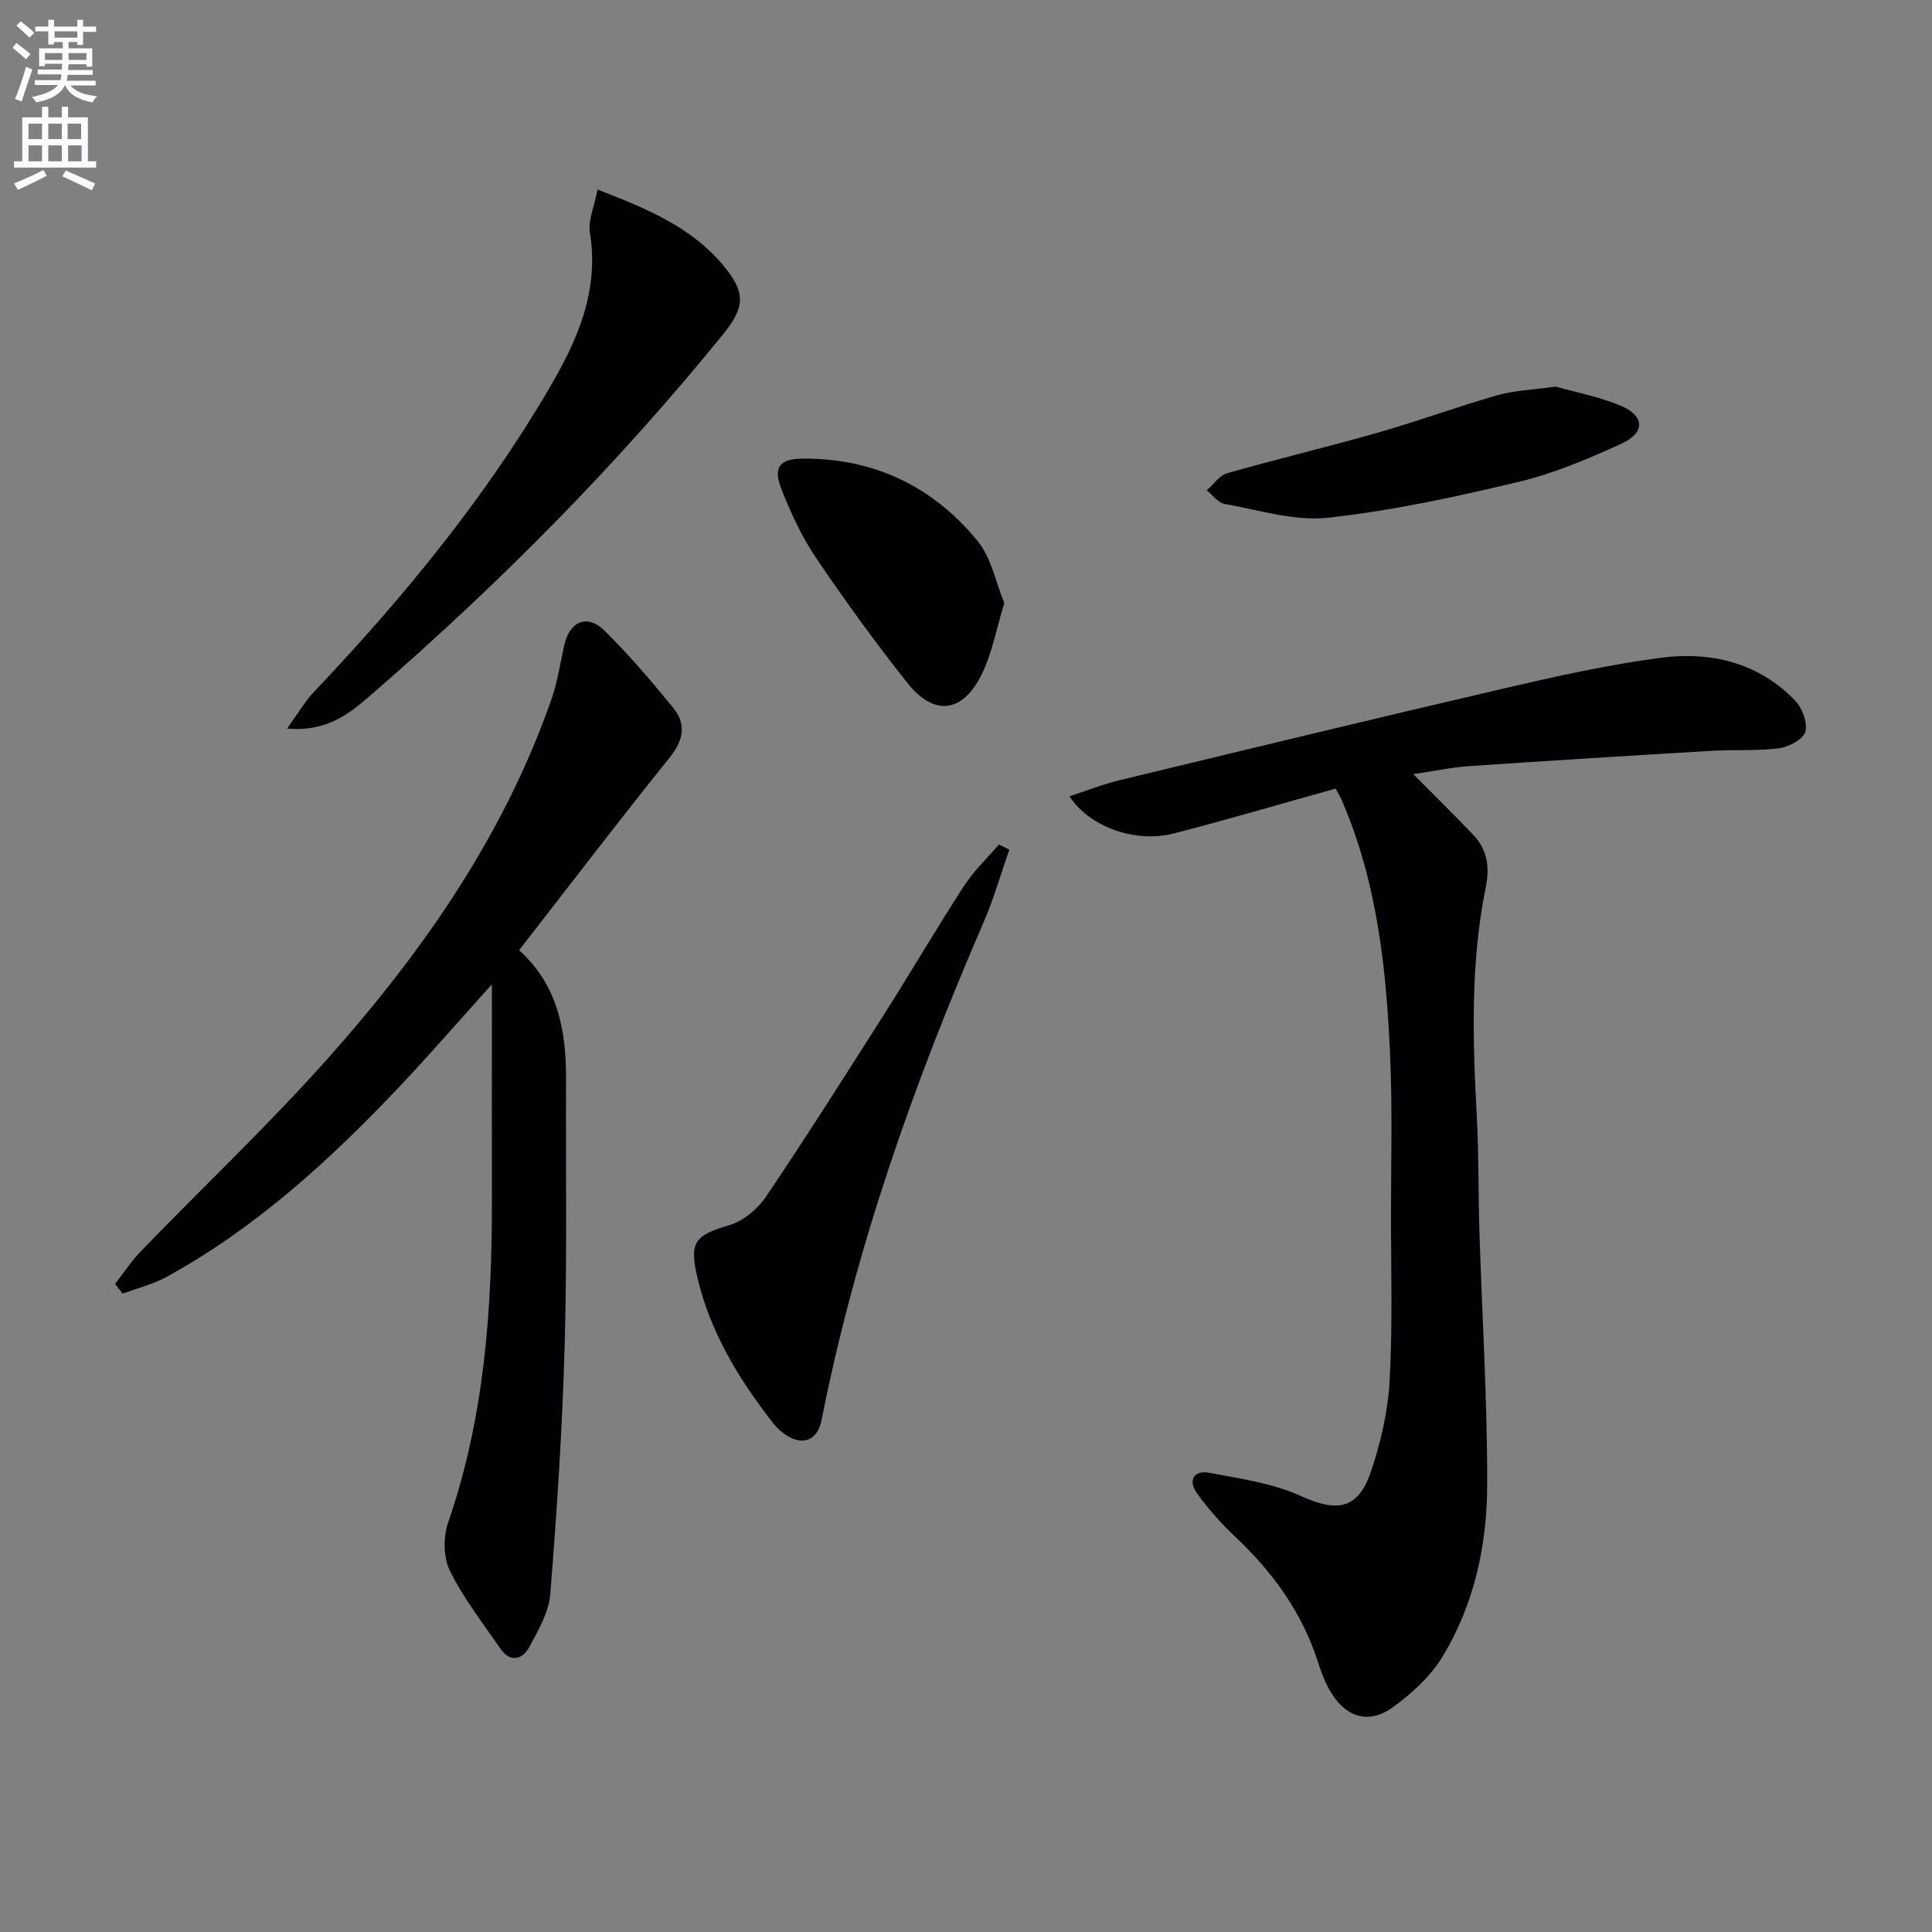 <svg enable-background="new 0 0 400 400" viewBox="0 0 400 400" xmlns="http://www.w3.org/2000/svg"><rect x="0" y="0" width="400" height="400" fill="#808080" stroke="none"/><path d="m2.6 9.9.8-1c.9.7 1.9 1.4 2.9 2.3l-.9 1.1c-1.1-1-2-1.8-2.8-2.4zm.5 10.6c.9-2.1 1.6-4.3 2.3-6.7.4.2.8.4 1.3.6-.7 2.1-1.5 4.3-2.2 6.6zm.3-15.2.9-.9c1 .8 2 1.6 2.8 2.4l-1 1c-.9-.9-1.8-1.7-2.7-2.5zm12.6-1.2h1.2v1.4h2.7v1.1h-2.7v2.7h-1.2v-.6h-1.8v1.3h4.9v3.8h-1.2v-.5h-3.7c0 .4-.1.9-.1 1.2h5.1v1h-5.2c0 .5-.1.9-.2 1.2h6v1h-5.2c1.1 1.3 2.9 2 5.5 2.2-.4.4-.7.8-.9 1.3-2.9-.5-4.8-1.6-5.7-3.5h-.1c-.8 1.7-2.7 2.9-5.9 3.5-.2-.4-.6-.8-.9-1.1 2.8-.6 4.6-1.4 5.4-2.5h-4.8v-1h5.3c.1-.3.2-.7.2-1.2h-4.9v-1h5c0-.4 0-.8.1-1.2h-3.6v.5h-1.2v-3.7h4.9v-1.3h-1.8v.5h-1.2v-2.7h-2.7v-1h2.7v-1.4h1.2v1.4h4.8zm-6.7 8.3h3.6c0-.4 0-.9 0-1.4h-3.6zm1.9-4.6h4.8v-1.3h-4.7v1.3zm6.7 3.2h-3.7v1.4h3.7z" fill="#fbfafc"/><path d="m8.7 22.1h1.3v2.2h2.8v-2.2h1.3v2.2h4.1v9.1h1.7v1.3h-17v-1.3h1.7v-9.1h4.1zm.3 13.1.7 1.2c-1.8.9-3.8 1.9-6 2.9-.2-.4-.5-.8-.8-1.3 2.3-1 4.4-1.9 6.1-2.8zm-3.1-6.4h2.8v-3.2h-2.8zm0 4.6h2.8v-3.3h-2.8zm4.1-4.6h2.8v-3.2h-2.8zm0 4.6h2.8v-3.3h-2.8zm3.6 1.9c2.1.9 4.1 1.8 6.1 2.7l-.7 1.4c-2.2-1.1-4.2-2-6.1-2.9zm3.2-9.7h-2.8v3.2h2.8zm-2.7 7.8h2.8v-3.3h-2.8z" fill="#fbfafc"/><g fill="#010104"><path d="m276.52 163.27c-11.51 3.21-22.48 6.45-33.55 9.3-7.79 2.01-17.41-1.31-21.55-7.7 3.59-1.17 6.86-2.48 10.25-3.3 26.6-6.43 53.2-12.88 79.86-19.07 10.65-2.48 21.38-4.87 32.21-6.3 10.4-1.37 20.3.93 27.92 8.85 1.47 1.53 2.63 4.59 2.12 6.44-.43 1.57-3.39 3.15-5.41 3.42-4.56.6-9.23.26-13.84.53-16.75.99-33.49 2.03-50.23 3.17-3.7.25-7.36 1.03-11.69 1.67 4.5 4.54 8.49 8.46 12.35 12.5 2.99 3.12 3.51 6.7 2.63 11.03-3.16 15.61-2.69 31.4-1.84 47.2.43 7.97.3 15.97.55 23.96.54 17.44 1.64 34.89 1.61 52.33-.02 12.55-2.66 24.9-9.31 35.77-2.5 4.09-6.39 7.65-10.34 10.47-4.88 3.49-9.53 2.03-12.68-3.11-1.11-1.82-1.93-3.87-2.57-5.91-3.27-10.45-9.41-18.95-17.3-26.39-2.88-2.71-5.55-5.73-7.87-8.93-1.92-2.65-.72-4.88 2.53-4.27 6.45 1.21 13.18 2.16 19.06 4.84 7.34 3.34 11.73 2.79 14.39-5.05 2.05-6.05 3.54-12.52 3.89-18.88.64-11.59.27-23.24.28-34.87.01-10.45.29-20.92-.14-31.36-.75-18.46-2.6-36.78-10.08-54-.32-.73-.76-1.43-1.25-2.34z"/><path d="m101.83 203.8c-6.97 7.74-12.91 14.61-19.14 21.19-14.35 15.17-29.69 29.2-48.15 39.35-2.84 1.56-6.1 2.35-9.16 3.5-.52-.68-1.03-1.35-1.55-2.03 1.79-2.28 3.39-4.75 5.4-6.82 12.96-13.39 26.54-26.23 38.91-40.15 19.56-22 36.24-46.01 46.06-74.14 1.25-3.57 1.78-7.4 2.62-11.12 1.12-4.95 4.74-6.54 8.31-3.03 5.08 4.99 9.73 10.46 14.24 15.99 2.75 3.37 2.19 6.67-.71 10.28-10.53 13.1-20.73 26.47-31.19 39.92 7.92 7.09 9.77 16.49 9.72 26.6-.08 18.5.23 37.01-.29 55.49-.48 17.09-1.61 34.18-2.97 51.22-.3 3.75-2.48 7.49-4.34 10.94-1.4 2.58-3.91 3.33-5.94.39-3.67-5.28-7.67-10.44-10.5-16.16-1.37-2.77-1.4-7.03-.36-10.03 7.52-21.72 9.1-44.16 9.05-66.86-.03-12.83 0-25.67 0-38.5-.01-1.58-.01-3.16-.01-6.03z"/><path d="m123.72 39.25c10.36 3.99 19.37 7.78 25.94 15.6 4.75 5.65 4.65 8.67.09 14.3-21.88 26.99-46.25 51.56-72.46 74.31-4.57 3.97-9.24 8.12-17.86 7.38 2.31-3.18 3.7-5.62 5.58-7.6 18.26-19.26 35.06-39.62 48.56-62.59 5.93-10.09 10.54-20.3 8.56-32.5-.4-2.54.91-5.36 1.59-8.9z"/><path d="m208.97 175.91c-1.78 5.08-3.26 10.29-5.4 15.22-14.41 33.25-26.43 67.26-33.48 102.9-.82 4.15-3.85 5.38-7.35 3.08-.96-.63-1.87-1.44-2.57-2.34-7.22-9.23-13.26-19.13-15.88-30.7-1.61-7.1-.2-8.36 6.73-10.41 2.91-.86 5.89-3.4 7.63-5.99 8.44-12.52 16.53-25.28 24.62-38.03 5.52-8.69 10.72-17.59 16.33-26.23 2.01-3.1 4.78-5.72 7.21-8.56.71.36 1.43.71 2.16 1.06z"/><path d="m207.93 124.87c-1.66 5.4-2.54 10.39-4.68 14.74-3.98 8.07-9.88 8.73-15.43 1.73-6.59-8.32-12.84-16.93-18.79-25.72-2.94-4.34-5.22-9.23-7.16-14.12-1.91-4.8-.52-6.52 4.47-6.55 14.73-.06 26.88 5.83 36.07 17.07 2.85 3.49 3.76 8.58 5.52 12.85z"/><path d="m322.06 80.04c3.9 1.11 8.98 2.05 13.62 4.02 4.83 2.06 4.94 5.52.13 7.74-6.9 3.18-14.03 6.2-21.38 7.96-13.03 3.11-26.21 5.98-39.49 7.43-6.97.76-14.3-1.61-21.42-2.86-1.35-.24-2.45-1.84-3.67-2.82 1.4-1.21 2.62-3.08 4.24-3.54 10.36-2.96 20.85-5.44 31.2-8.4 8.29-2.37 16.4-5.36 24.69-7.73 3.46-1 7.18-1.11 12.08-1.8z"/></g></svg>